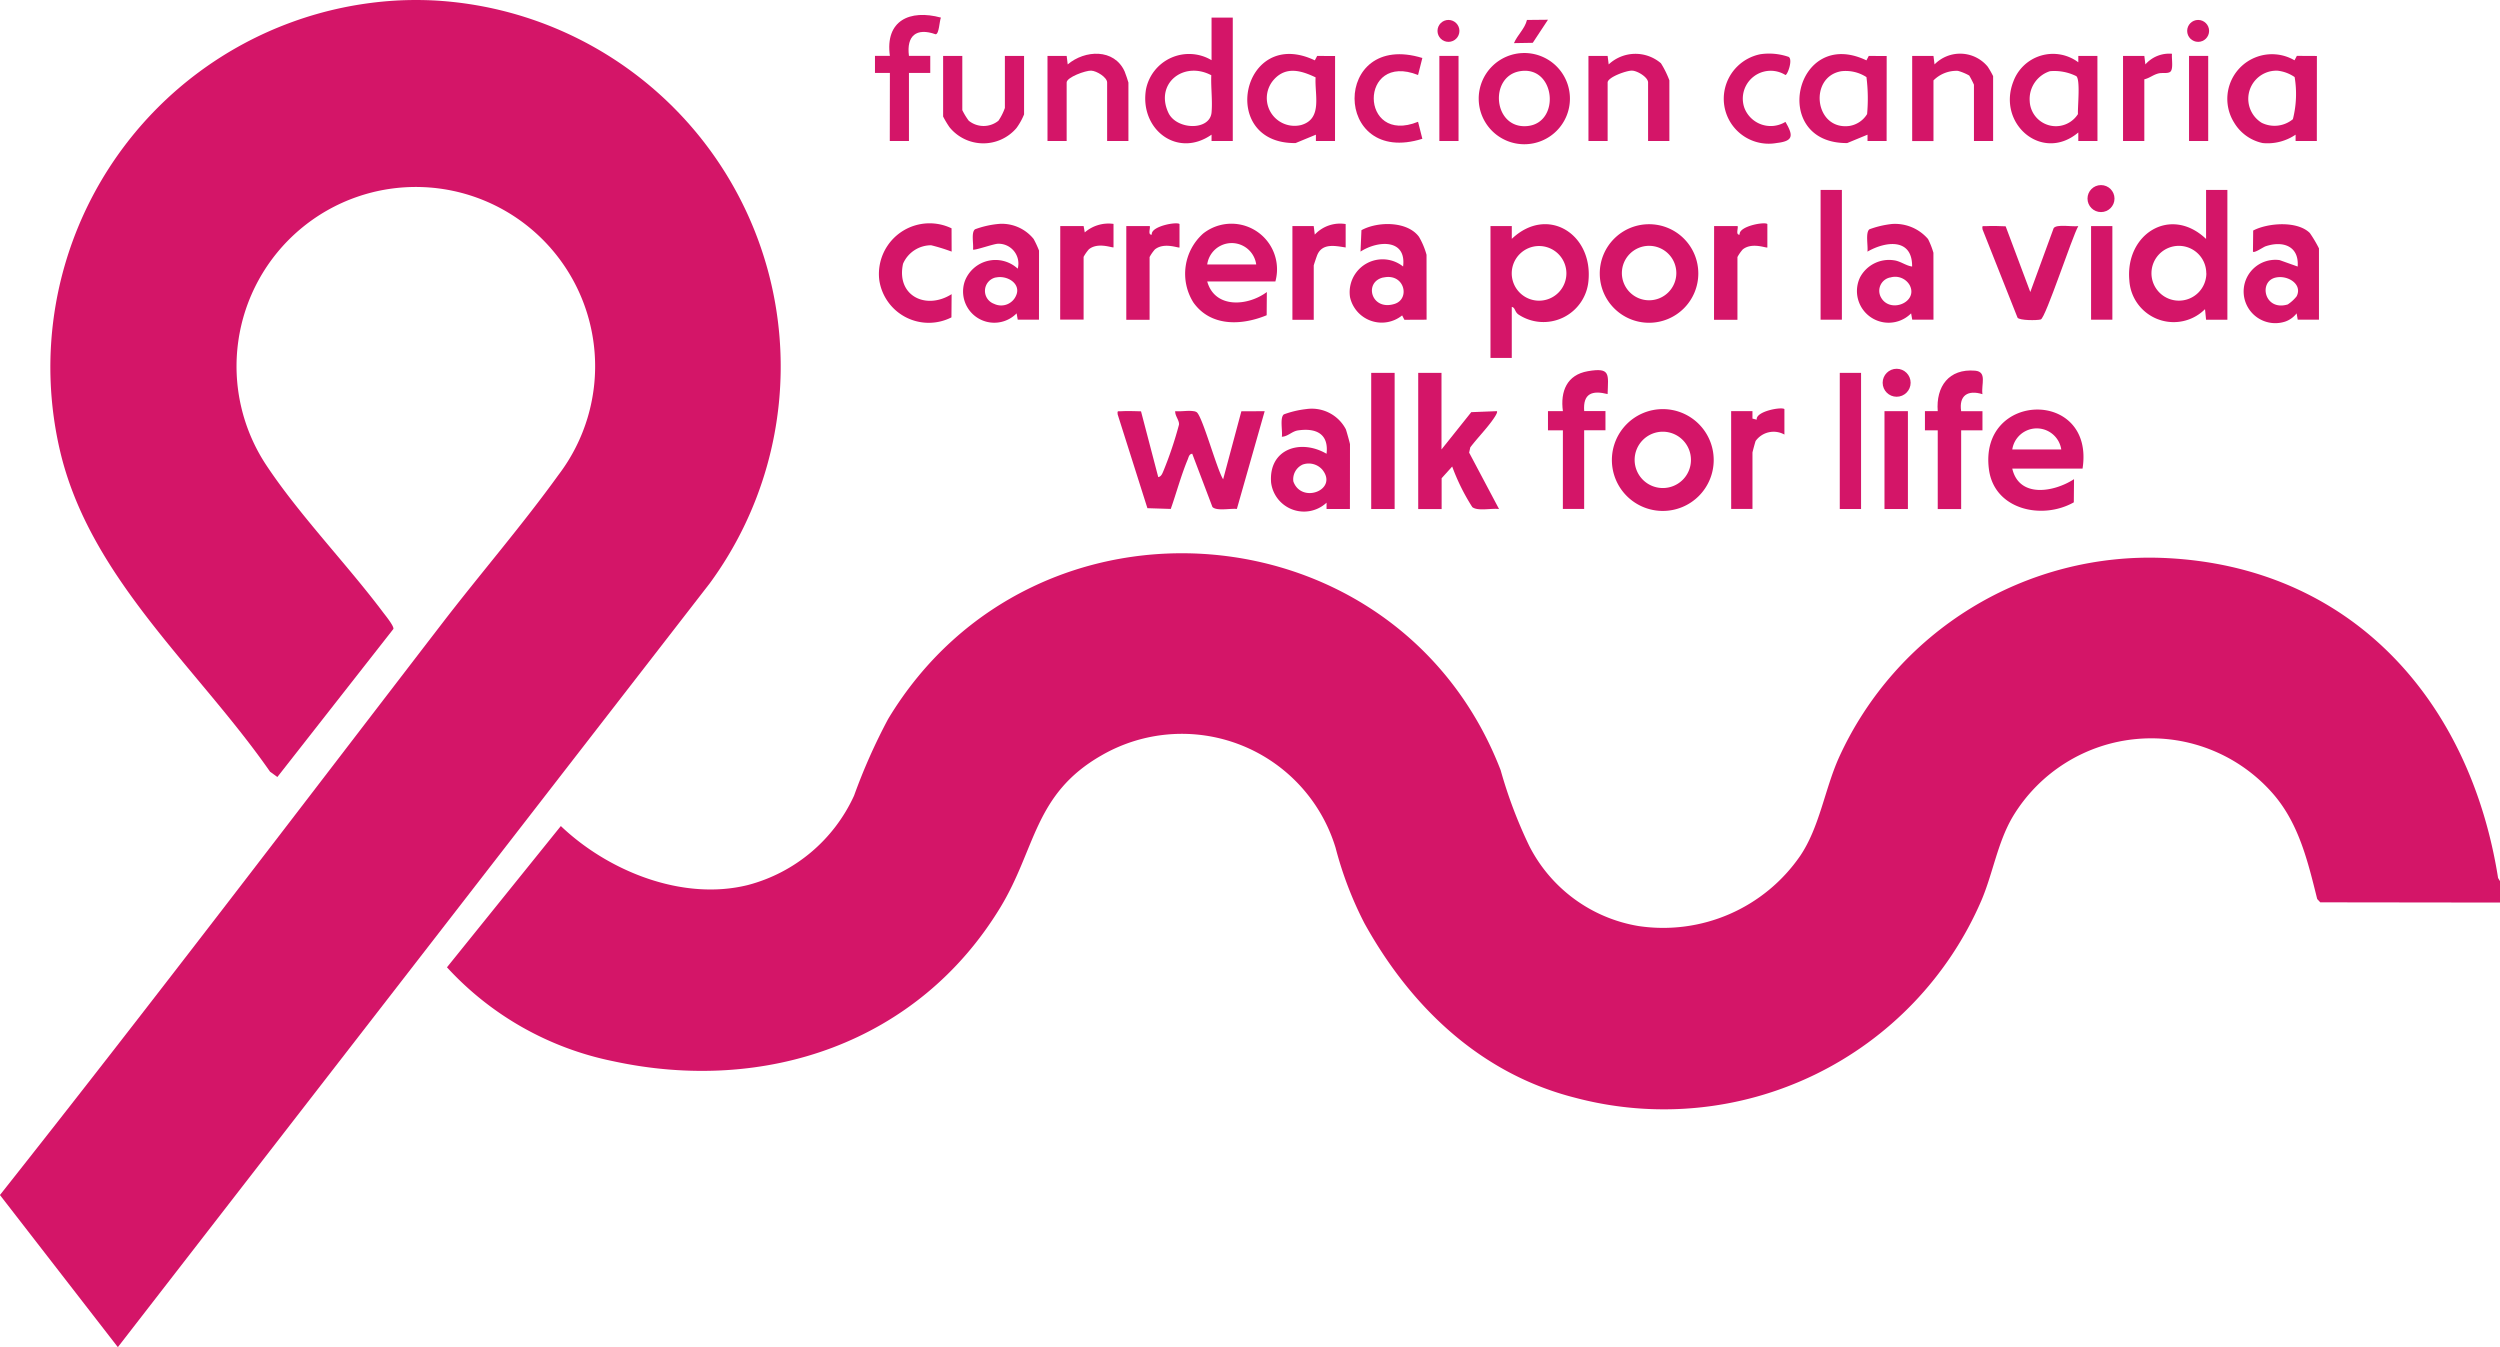 <svg xmlns="http://www.w3.org/2000/svg" width="142.068" height="76.555" viewBox="0 0 142.068 76.555">
  <g id="Grupo_63" data-name="Grupo 63" transform="translate(-888.966 -25.405)">
    <path id="Trazado_197" data-name="Trazado 197" d="M1031.034,76.695l-10.214-.013-.174-.189c-.521-2.091-1.021-4.218-2.441-5.9a9.179,9.179,0,0,0-14.865,1.231c-.864,1.473-1.114,3.192-1.777,4.753a19.646,19.646,0,0,1-23.084,11.21c-5.38-1.361-9.35-5.171-11.977-9.917a20.783,20.783,0,0,1-1.638-4.287,9.129,9.129,0,0,0-13.308-5.248c-3.839,2.2-3.708,5.287-5.748,8.644-4.671,7.683-13.352,10.61-22.009,8.729a17.534,17.534,0,0,1-9.433-5.334l6.471-8.027c2.683,2.557,6.9,4.274,10.62,3.354a9.206,9.206,0,0,0,6.044-5.084,33.011,33.011,0,0,1,1.935-4.354c8.306-13.783,29-12.119,34.807,2.907a26.311,26.311,0,0,0,1.623,4.3,8.541,8.541,0,0,0,6.208,4.559,9.451,9.451,0,0,0,9.2-4c1.092-1.623,1.383-3.753,2.185-5.554a19.391,19.391,0,0,1,18.513-11.361c10.589.472,17.357,8.071,18.953,18.184l.113.187Z" fill="#d41568"/>
    <path id="Trazado_198" data-name="Trazado 198" d="M913.757,25.438A20.835,20.835,0,0,1,929.3,58.553L895.663,101.96l-6.7-8.645c8.506-10.744,16.8-21.654,25.153-32.517,2.142-2.785,4.551-5.576,6.589-8.409a10.189,10.189,0,1,0-16.564-.485c1.879,2.814,4.527,5.549,6.587,8.29.139.185.631.784.594.952l-6.594,8.414-.415-.3c-4.113-5.917-10.27-11.021-11.948-18.287a20.868,20.868,0,0,1,19.089-25.535A20.285,20.285,0,0,1,913.757,25.438Z" fill="#d41568"/>
    <path id="Trazado_199" data-name="Trazado 199" d="M953.807,48.78l.979,3.738c.178-.031.238-.22.3-.363a21.375,21.375,0,0,0,.879-2.619c.023-.252-.236-.5-.214-.766.328.033.714-.048,1.03,0a.413.413,0,0,1,.185.057c.327.215,1.157,3.278,1.508,3.814l1.035-3.863,1.325-.006-1.58,5.555c-.36-.041-1.153.134-1.389-.112l-1.147-3.025c-.168.014-.2.172-.247.3-.384.918-.644,1.9-.973,2.836l-1.328-.042-1.689-5.326c-.022-.231,0-.174.182-.182C953.044,48.753,953.43,48.77,953.807,48.78Z" fill="#d41568"/>
    <path id="Trazado_200" data-name="Trazado 200" d="M973.666,38.253h1.211v.726c2.006-1.908,4.6-.3,4.359,2.36a2.567,2.567,0,0,1-3.994,1.929c-.209-.16-.17-.392-.366-.421v2.9h-1.21Zm4.314,2.687a1.553,1.553,0,1,0-1.554,1.552A1.553,1.553,0,0,0,977.98,40.94Z" fill="#d41568"/>
    <path id="Trazado_201" data-name="Trazado 201" d="M1015.542,36.2v7.374h-1.211l-.06-.6a2.523,2.523,0,0,1-4.3-1.63c-.245-2.651,2.348-4.271,4.36-2.36V36.2Zm-1.2,4.735a1.557,1.557,0,1,0-1.557,1.555A1.556,1.556,0,0,0,1014.347,40.933Z" fill="#d41568"/>
    <path id="Trazado_202" data-name="Trazado 202" d="M970.882,46.594v4.352l1.692-2.119,1.455-.057c.082.076-.235.495-.31.6-.374.5-.822.961-1.2,1.457l-.066.3,1.7,3.206c-.416-.061-1.21.138-1.521-.112a11.817,11.817,0,0,1-1.142-2.305l-.6.665v1.753h-1.331V46.594Z" fill="#d41568"/>
    <path id="Trazado_203" data-name="Trazado 203" d="M1007.312,52.034h-3.994c.39,1.685,2.366,1.344,3.509.6l-.012,1.317c-1.8,1.018-4.52.422-4.822-1.867C1001.4,47.629,1008.017,47.476,1007.312,52.034Zm-1.21-1.088a1.408,1.408,0,0,0-2.784,0Z" fill="#d41568"/>
    <path id="Trazado_204" data-name="Trazado 204" d="M986.351,51.544a2.893,2.893,0,1,1-2.893-2.89A2.891,2.891,0,0,1,986.351,51.544Zm-1.293,0a1.6,1.6,0,1,0-1.595,1.594A1.595,1.595,0,0,0,985.058,51.547Z" fill="#d41568"/>
    <path id="Trazado_205" data-name="Trazado 205" d="M959.021,26.406v7.011l-1.206,0,0-.36c-1.95,1.362-4.1-.308-3.726-2.573a2.493,2.493,0,0,1,3.726-1.658V26.406ZM957.8,29.68c-1.578-.829-3.213.47-2.438,2.133.457.98,2.363,1.039,2.454-.022C957.875,31.121,957.772,30.361,957.8,29.68Z" fill="#d41568"/>
    <path id="Trazado_206" data-name="Trazado 206" d="M965.678,54.331l-1.328,0,0-.36a1.882,1.882,0,0,1-3.151-1.142c-.151-1.918,1.677-2.5,3.151-1.637.136-1.138-.6-1.48-1.63-1.327-.335.05-.573.35-.911.359.052-.3-.125-1.1.118-1.272a5.389,5.389,0,0,1,1.271-.3,2.182,2.182,0,0,1,2.248,1.147c.042.114.236.808.236.852Zm-2.7-2.519a.917.917,0,0,0-.514.952c.461,1.295,2.572.478,1.645-.67A1.026,1.026,0,0,0,962.974,51.812Z" fill="#d41568"/>
    <path id="Trazado_207" data-name="Trazado 207" d="M961.442,41.4h-3.873c.436,1.556,2.307,1.406,3.388.6l-.01,1.319c-1.425.59-3.175.658-4.16-.719a3.067,3.067,0,0,1,.545-3.919A2.591,2.591,0,0,1,961.442,41.4Zm-1.089-.967a1.405,1.405,0,0,0-2.784,0Z" fill="#d41568"/>
    <path id="Trazado_208" data-name="Trazado 208" d="M985.476,40.94a2.8,2.8,0,1,1-2.8-2.793A2.794,2.794,0,0,1,985.476,40.94Zm-1.249-.017a1.547,1.547,0,1,0-1.547,1.546A1.546,1.546,0,0,0,984.227,40.923Z" fill="#d41568"/>
    <path id="Trazado_209" data-name="Trazado 209" d="M970.035,43.572l-1.261.006-.129-.249a1.845,1.845,0,0,1-2.96-1.033A1.87,1.87,0,0,1,968.7,40.55c.2-1.586-1.436-1.485-2.419-.847l.052-1.216c.914-.506,2.606-.528,3.27.376a4.246,4.246,0,0,1,.429,1.022Zm-2.458-2.4c-1.138.255-.688,1.93.649,1.5C969.121,42.38,968.775,40.908,967.577,41.177Z" fill="#d41568"/>
    <path id="Trazado_210" data-name="Trazado 210" d="M998.84,43.572l-1.207,0-.064-.36a1.8,1.8,0,0,1-2.9-2.048,1.861,1.861,0,0,1,1.923-.967c.375.047.674.305,1.034.355.018-1.621-1.483-1.454-2.54-.846.05-.3-.126-1.1.117-1.272a5.388,5.388,0,0,1,1.271-.3,2.471,2.471,0,0,1,2.056.854,4.378,4.378,0,0,1,.307.782Zm-2.459-2.4a.773.773,0,0,0-.542,1.1c.5.993,2.17.31,1.643-.672A.949.949,0,0,0,996.381,41.177Z" fill="#d41568"/>
    <path id="Trazado_211" data-name="Trazado 211" d="M948.008,43.572l-1.207,0-.064-.36a1.775,1.775,0,0,1-2.937-1.846,1.863,1.863,0,0,1,3-.693,1.125,1.125,0,0,0-1.127-1.416c-.26.007-1.346.4-1.414.328.045-.292-.118-.987.118-1.151a5.218,5.218,0,0,1,1.392-.308,2.325,2.325,0,0,1,1.935.859,5.5,5.5,0,0,1,.307.661Zm-2.459-2.4a.782.782,0,0,0-.09,1.5.92.92,0,0,0,1.245-.464C947.015,41.538,946.211,41.027,945.549,41.177Z" fill="#d41568"/>
    <path id="Trazado_212" data-name="Trazado 212" d="M1020.746,43.572l-1.207,0-.063-.36a1.4,1.4,0,0,1-.629.461,1.8,1.8,0,1,1-.337-3.487l1.026.366c.087-1.17-.841-1.48-1.82-1.152-.15.051-.635.4-.721.306l.013-1.2c.836-.44,2.517-.563,3.22.142a7.1,7.1,0,0,1,.518.873Zm-2.458-2.394c-1,.223-.641,1.926.684,1.528a2.172,2.172,0,0,0,.505-.462C1019.827,41.558,1018.976,41.025,1018.288,41.178Z" fill="#d41568"/>
    <path id="Trazado_213" data-name="Trazado 213" d="M1020.625,33.417l-1.207,0,0-.359a2.84,2.84,0,0,1-1.869.477,2.486,2.486,0,0,1-1.622-1.16,2.539,2.539,0,0,1,3.43-3.543l.133-.252,1.139.006Zm-1.361-1.238a5.82,5.82,0,0,0,.1-2.394,2.119,2.119,0,0,0-.972-.363,1.6,1.6,0,0,0-.9,2.962A1.644,1.644,0,0,0,1019.264,32.179Z" fill="#d41568"/>
    <path id="Trazado_214" data-name="Trazado 214" d="M964.831,33.417l-1.086,0,0-.359-1.155.477c-4.447.055-3.06-6.679,1.094-4.7l.133-.252,1.018.006Zm-1.1-3.614c-.8-.381-1.659-.645-2.351.1a1.576,1.576,0,0,0,1.523,2.608C964.14,32.16,963.667,30.788,963.728,29.8Z" fill="#d41568"/>
    <path id="Trazado_215" data-name="Trazado 215" d="M996.177,33.417l-1.085,0,0-.359-1.156.477c-4.434.032-2.98-6.647,1.094-4.7l.133-.252,1.018.006ZM993.6,29.453c-1.861.317-1.524,3.354.452,3.111a1.442,1.442,0,0,0,1.016-.677,9.616,9.616,0,0,0-.037-2.1A2.158,2.158,0,0,0,993.6,29.453Z" fill="#d41568"/>
    <path id="Trazado_216" data-name="Trazado 216" d="M1008.159,33.417h-1.089v-.484c-2.047,1.729-4.635-.49-3.689-2.9a2.4,2.4,0,0,1,3.689-1.088l0-.36,1.086,0Zm-2.7-3.966a1.657,1.657,0,0,0-1.15,1.7,1.488,1.488,0,0,0,2.741.738c-.023-.4.15-1.987-.1-2.16A2.8,2.8,0,0,0,1005.459,29.451Z" fill="#d41568"/>
    <path id="Trazado_217" data-name="Trazado 217" d="M978.181,31.007a2.592,2.592,0,1,1-2.592-2.589A2.591,2.591,0,0,1,978.181,31.007Zm-2.854-1.553c-1.767.308-1.5,3.314.448,3.113C977.669,32.372,977.356,29.1,975.327,29.454Z" fill="#d41568"/>
    <path id="Trazado_218" data-name="Trazado 218" d="M999.082,49.858h-.727V48.77h.727c-.108-1.4.633-2.43,2.124-2.3.7.061.336.785.417,1.335-.817-.256-1.348.064-1.21.967h1.211v1.088h-1.211v4.473h-1.331Z" fill="#d41568"/>
    <path id="Trazado_219" data-name="Trazado 219" d="M1002.229,33.417h-1.089v-3.2a5.193,5.193,0,0,0-.268-.519,2.832,2.832,0,0,0-.645-.267,1.85,1.85,0,0,0-1.387.544v3.445h-1.21V28.582h1.21l.06.484a2.034,2.034,0,0,1,3.021.126,5.038,5.038,0,0,1,.308.539Z" fill="#d41568"/>
    <path id="Trazado_220" data-name="Trazado 220" d="M977.781,49.858h-.848V48.77h.848c-.152-1.121.222-2.063,1.418-2.271,1.31-.227,1.157.172,1.123,1.3-.876-.223-1.408-.037-1.331.967H980.2v1.088h-1.211v4.473h-1.21Z" fill="#d41568"/>
    <path id="Trazado_221" data-name="Trazado 221" d="M983.832,33.417h-1.21V30.093c0-.293-.592-.662-.908-.674s-1.391.377-1.391.674v3.324h-1.09V28.582h1.09l.06.484a2.223,2.223,0,0,1,2.97-.065,5.283,5.283,0,0,1,.479.972Z" fill="#d41568"/>
    <path id="Trazado_222" data-name="Trazado 222" d="M953.091,33.417h-1.21V30.093c0-.293-.592-.662-.908-.674s-1.392.377-1.392.674v3.324h-1.089V28.582h1.09l.059.484c.978-.831,2.644-.91,3.235.4.039.088.215.6.215.632Z" fill="#d41568"/>
    <path id="Trazado_223" data-name="Trazado 223" d="M1002.942,38.266l1.4,3.735,1.328-3.631c.17-.245,1.072-.064,1.4-.117-.346.591-1.857,5.225-2.132,5.305-.214.063-1.208.062-1.321-.1l-1.991-5.023c-.028-.228-.006-.17.178-.178C1002.181,38.236,1002.567,38.249,1002.942,38.266Z" fill="#d41568"/>
    <path id="Trazado_224" data-name="Trazado 224" d="M943.04,38.38l.005,1.323a10.6,10.6,0,0,0-1.161-.36,1.739,1.739,0,0,0-1.6,1.048c-.4,1.818,1.3,2.654,2.76,1.73l-.01,1.319a2.841,2.841,0,0,1-4.1-2.113A2.879,2.879,0,0,1,943.04,38.38Z" fill="#d41568"/>
    <path id="Trazado_225" data-name="Trazado 225" d="M943.651,28.582v3.082a3.758,3.758,0,0,0,.365.6,1.34,1.34,0,0,0,1.69,0,3.133,3.133,0,0,0,.365-.724V28.582h1.09v3.324a3.618,3.618,0,0,1-.433.777,2.474,2.474,0,0,1-3.805-.05,5.448,5.448,0,0,1-.362-.606V28.582Z" fill="#d41568"/>
    <path id="Trazado_226" data-name="Trazado 226" d="M939.536,29.549h-.848v-.968h.848c-.283-2.009,1.13-2.655,2.9-2.176-.089.212-.1.935-.3.949-1.1-.393-1.665.085-1.517,1.227h1.211v.968h-1.211v3.868h-1.089Z" fill="#d41568"/>
    <rect id="Rectángulo_57" data-name="Rectángulo 57" width="1.331" height="7.737" transform="translate(966.888 46.594)" fill="#d41568"/>
    <rect id="Rectángulo_58" data-name="Rectángulo 58" width="1.21" height="7.737" transform="translate(993.515 46.594)" fill="#d41568"/>
    <path id="Trazado_227" data-name="Trazado 227" d="M949.218,38.253l1.328,0,.064.359a2.063,2.063,0,0,1,1.634-.484v1.33c-.052.052-.875-.312-1.4.114a2.32,2.32,0,0,0-.3.431v3.566h-1.331Z" fill="#d41568"/>
    <path id="Trazado_228" data-name="Trazado 228" d="M952.97,38.253H954.3c.062.07-.132.525.12.484-.063-.481,1.432-.747,1.574-.6v1.33c-.051.052-.874-.312-1.4.114a2.317,2.317,0,0,0-.3.431v3.566H952.97Z" fill="#d41568"/>
    <path id="Trazado_229" data-name="Trazado 229" d="M986.374,38.253h1.332c.062.07-.132.525.12.484-.063-.481,1.432-.747,1.574-.6v1.33c-.051.052-.874-.312-1.4.114a2.32,2.32,0,0,0-.3.431v3.566h-1.331Z" fill="#d41568"/>
    <path id="Trazado_230" data-name="Trazado 230" d="M987.342,48.77h1.211v.422l.242.062c-.064-.482,1.434-.745,1.574-.6V50.1a1.258,1.258,0,0,0-1.634.362c-.025.051-.181.631-.181.665v3.2h-1.21Z" fill="#d41568"/>
    <path id="Trazado_231" data-name="Trazado 231" d="M989,28.487a3.4,3.4,0,0,1,1.611.151c.248.152-.06,1.026-.184,1.029a1.584,1.584,0,0,0-2.338,1.854,1.6,1.6,0,0,0,2.338.81c.452.771.466,1.091-.493,1.2a2.556,2.556,0,0,1-2.951-3.067A2.585,2.585,0,0,1,989,28.487Z" fill="#d41568"/>
    <path id="Trazado_232" data-name="Trazado 232" d="M969.794,28.7l-.244.967c-3.374-1.338-3.34,4.011,0,2.659l.244.966C964.673,34.9,964.643,27.117,969.794,28.7Z" fill="#d41568"/>
    <rect id="Rectángulo_59" data-name="Rectángulo 59" width="1.21" height="7.374" transform="translate(992.425 36.198)" fill="#d41568"/>
    <path id="Trazado_233" data-name="Trazado 233" d="M962.41,38.253h1.211l.06.484a1.967,1.967,0,0,1,1.755-.6v1.331c-.575-.087-1.3-.258-1.6.395-.039.083-.214.6-.214.632v3.083H962.41Z" fill="#d41568"/>
    <path id="Trazado_234" data-name="Trazado 234" d="M1009.612,28.582h1.21l.06.484a1.8,1.8,0,0,1,1.513-.605c-.035.262.1.9-.114,1.035-.157.1-.442.03-.646.08-.315.077-.516.269-.813.336v3.506h-1.21Z" fill="#d41568"/>
    <rect id="Rectángulo_60" data-name="Rectángulo 60" width="1.331" height="5.561" transform="translate(996.056 48.77)" fill="#d41568"/>
    <rect id="Rectángulo_61" data-name="Rectángulo 61" width="1.21" height="5.319" transform="translate(1007.796 38.253)" fill="#d41568"/>
    <rect id="Rectángulo_62" data-name="Rectángulo 62" width="1.089" height="4.836" transform="translate(1013.363 28.582)" fill="#d41568"/>
    <rect id="Rectángulo_63" data-name="Rectángulo 63" width="1.089" height="4.836" transform="translate(970.761 28.582)" fill="#d41568"/>
    <circle id="Elipse_11" data-name="Elipse 11" cx="0.795" cy="0.795" r="0.795" transform="translate(995.952 46.361)" fill="#d41568"/>
    <circle id="Elipse_12" data-name="Elipse 12" cx="0.767" cy="0.767" r="0.767" transform="translate(1007.593 35.923)" fill="#d41568"/>
    <path id="Trazado_235" data-name="Trazado 235" d="M976.933,26.527l-.864,1.311L975,27.856c.2-.47.62-.818.739-1.317Z" fill="#d41568"/>
    <circle id="Elipse_13" data-name="Elipse 13" cx="0.623" cy="0.623" r="0.623" transform="translate(1013.257 26.538)" fill="#d41568"/>
    <circle id="Elipse_14" data-name="Elipse 14" cx="0.623" cy="0.623" r="0.623" transform="translate(970.655 26.538)" fill="#d41568"/>
  </g>
</svg>
